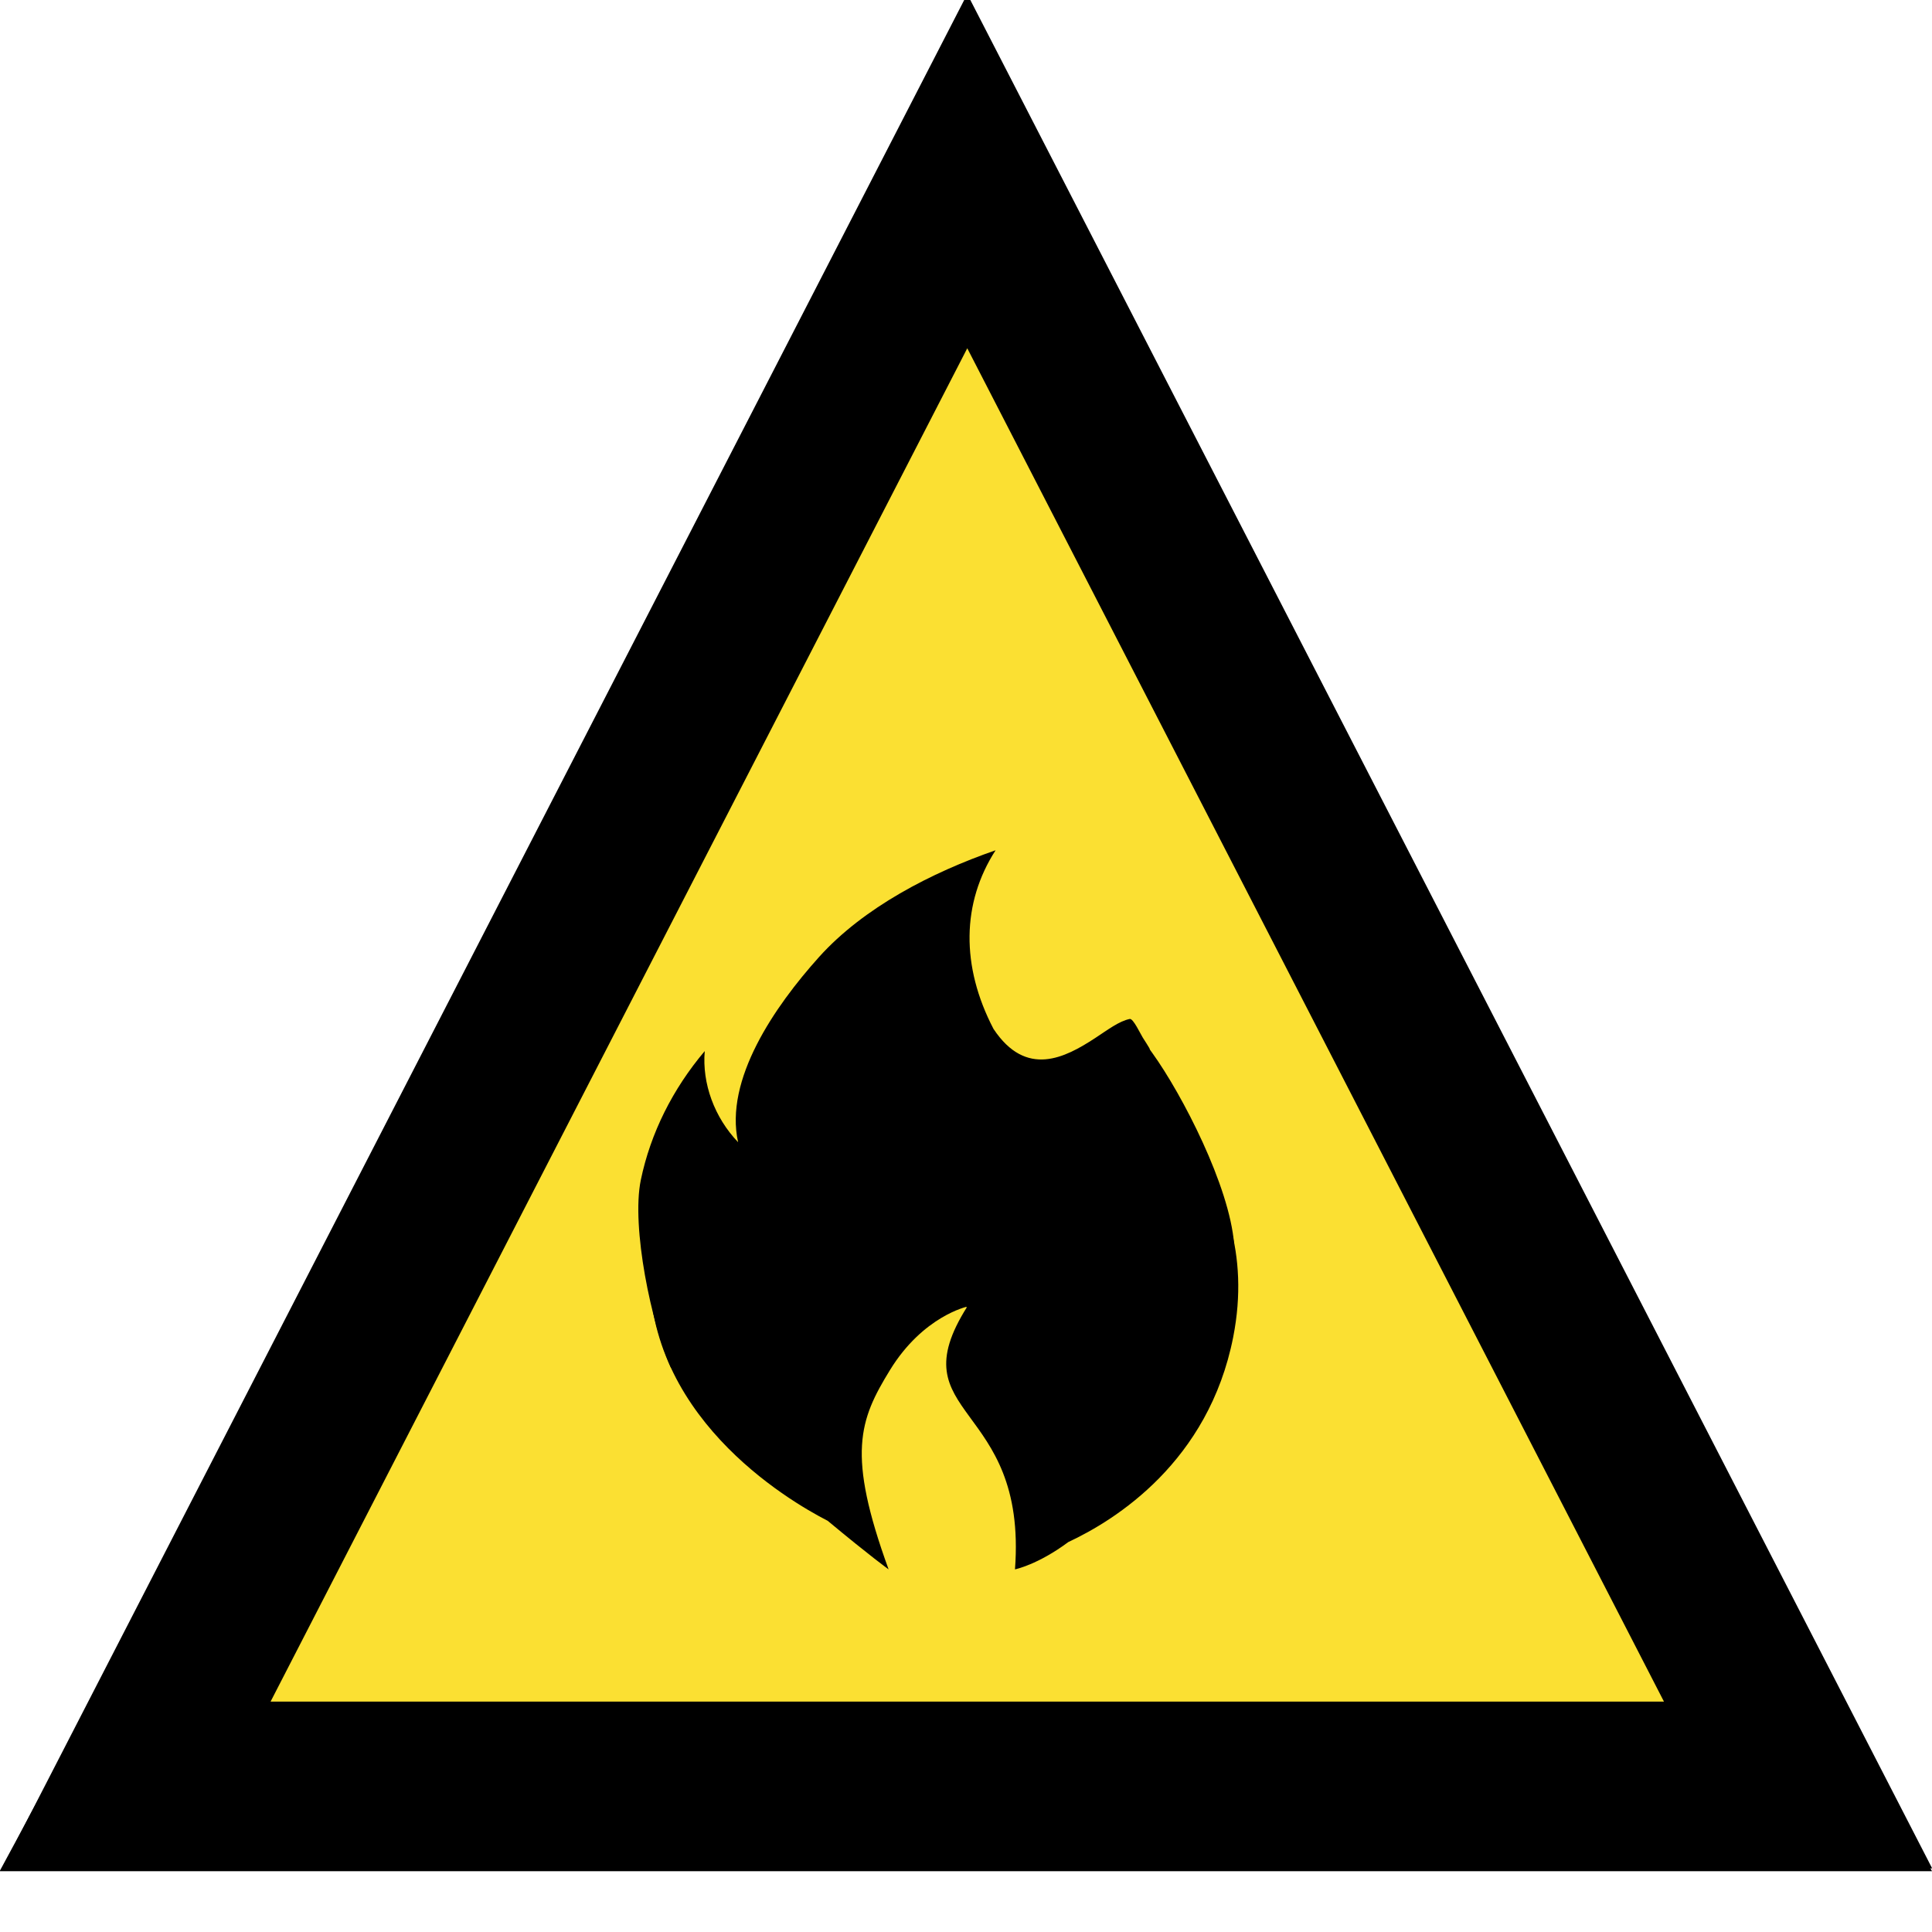 <?xml version="1.0" encoding="UTF-8" standalone="no"?>
<svg
   version="1.0"
   width="540pt"
   height="540pt"
   viewBox="0 0 540 540"
   preserveAspectRatio="xMidYMid meet"
   id="svg8"
   sodipodi:docname="safari-pinned-tab.svg"
   inkscape:version="1.1.2 (0a00cf5339, 2022-02-04)"
   xmlns:inkscape="http://www.inkscape.org/namespaces/inkscape"
   xmlns:sodipodi="http://sodipodi.sourceforge.net/DTD/sodipodi-0.dtd"
   xmlns="http://www.w3.org/2000/svg"
   xmlns:svg="http://www.w3.org/2000/svg">
  <defs
     id="defs12">
    <clipPath
       clipPathUnits="userSpaceOnUse"
       id="clipPath108">
      <path
         d="m 57.402,371.778 h 102.692 v 97.174 H 57.402 Z"
         id="path106" />
    </clipPath>
  </defs>
  <sodipodi:namedview
     id="namedview10"
     pagecolor="#ffffff"
     bordercolor="#666666"
     borderopacity="1.0"
     inkscape:pageshadow="2"
     inkscape:pageopacity="0.0"
     inkscape:pagecheckerboard="0"
     inkscape:document-units="pt"
     showgrid="false"
     inkscape:zoom="1.2125"
     inkscape:cx="360"
     inkscape:cy="360"
     inkscape:window-width="3440"
     inkscape:window-height="1376"
     inkscape:window-x="1920"
     inkscape:window-y="27"
     inkscape:window-maximized="1"
     inkscape:current-layer="svg8" />
  <g
     transform="translate(0,540) scale(0.1,-0.1)"
     fill="#000000"
     stroke="none"
     id="g6">
    <path
       d="M2668 5172 c-15 -32 -48 -95 -74 -142 -25 -47 -66 -123 -91 -170 -47 -87 -96 -180 -163 -305 -21 -38 -57 -106 -80 -150 -23 -44 -47 -86 -52 -92 -6 -7 -7 -13 -4 -13 4 0 -1 -12 -12 -27 -10 -16 -44 -75 -74 -133 -103 -194 -140 -265 -175 -330 -44 -81 -109 -202 -161 -300 -22 -41 -53 -100 -69 -130 -17 -30 -58 -109 -93 -175 -34 -66 -70 -133 -80 -150 -9 -16 -42 -77 -73 -135 -30 -58 -66 -125 -79 -150 -14 -25 -44 -81 -67 -125 -24 -44 -48 -86 -53 -92 -6 -7 -7 -13 -3 -13 5 0 2 -8 -6 -17 -8 -10 -37 -61 -64 -113 -26 -52 -52 -96 -57 -98 -4 -2 -8 -8 -8 -14 0 -6 -41 -88 -92 -182 -50 -94 -107 -200 -126 -236 -19 -36 -58 -110 -88 -165 -29 -55 -67 -126 -84 -158 -57 -109 -103 -192 -113 -205 -5 -6 -6 -12 -2 -12 5 0 2 -8 -7 -17 -8 -10 -29 -47 -48 -83 -18 -36 -41 -78 -50 -95 -9 -16 -43 -79 -75 -140 -63 -119 -105 -198 -152 -285 -17 -30 -58 -109 -93 -175 -34 -66 -73 -138 -85 -160 -12 -22 -43 -79 -69 -128 l-47 -87 2700 0 2701 0 -39 73 c-21 39 -64 122 -96 182 -32 61 -61 115 -65 120 -4 6 -34 62 -68 125 -57 110 -107 204 -178 335 -18 33 -48 89 -67 125 -18 36 -54 103 -79 150 -25 47 -63 119 -84 160 -22 41 -41 77 -44 80 -3 3 -22 39 -44 80 -65 127 -90 175 -96 180 -3 3 -25 43 -48 90 -24 47 -55 105 -68 130 -14 25 -42 77 -61 115 -20 39 -43 78 -51 88 -8 9 -12 17 -7 17 4 0 3 6 -2 13 -10 12 -46 77 -130 237 -71 134 -173 324 -238 445 -18 33 -49 92 -70 130 -20 39 -41 76 -47 83 -6 6 -7 12 -3 12 4 0 2 6 -4 13 -6 8 -25 40 -42 73 -75 143 -134 253 -159 299 -15 28 -49 91 -75 140 -26 50 -66 124 -88 165 -22 41 -51 95 -64 119 -12 24 -28 50 -34 57 -6 8 -8 14 -5 14 4 0 -2 13 -13 29 -12 16 -21 32 -21 35 0 4 -29 60 -64 124 -67 124 -117 216 -186 347 -23 44 -60 113 -81 153 -22 39 -56 105 -78 145 -52 96 -116 217 -158 297 -19 36 -38 68 -41 72 -4 3 -19 -19 -34 -50z"
       id="path4" />
  </g>
  <g
     id="g98"
     transform="matrix(5.34,0,0,-5.535,270.327,48.009)">
    <path
       d="m 0,0 -43.485,-81.494 h 86.97 z"
       style="fill:#fbe032;fill-opacity:1;fill-rule:evenodd;stroke:none"
       id="path100" />
  </g>
  <g
     id="g102"
     transform="matrix(5.34,0,0,-5.535,-310.359,2589.328)">
    <g
       id="g104"
       clip-path="url(#clipPath108)">
      <g
         id="g110"
         transform="translate(108.748,459.167)">
        <path
           d="m 0,0 -43.485,-81.494 h 86.97 z"
           style="fill:none;stroke:#000000;stroke-width:8.421;stroke-linecap:butt;stroke-linejoin:miter;stroke-miterlimit:10;stroke-dasharray:none;stroke-opacity:1"
           id="path112" />
      </g>
      <g
         id="g114"
         transform="translate(92.133,404.307)">
        <path
           d="m 0,0 c -0.466,-7.906 7.22,-12.259 9.31,-13.294 2.257,-1.81 3.187,-2.452 3.187,-2.452 -2.202,5.842 -1.531,7.543 0.069,10.06 1.735,2.73 4.049,3.209 4.049,3.209 -3.702,-5.642 3.162,-4.736 2.497,-13.269 0,0 1.189,0.229 2.791,1.379 2.458,1.105 7.348,4.048 8.632,10.355 1.735,8.525 -5.648,12.817 -5.648,12.817 0,0 -7.98,-3.151 -5.461,0.49"
           style="fill:#000000;fill-opacity:1;fill-rule:nonzero;stroke:none"
           id="path116" />
      </g>
      <g
         id="g118"
         transform="translate(117.02,413.111)">
        <path
           d="m 0,0 c 1.31,-1.447 0.034,-2.323 0.397,-4.164 0.363,-1.841 0.291,-3.748 0.073,-5.589 -0.291,-2.038 -0.873,-4.142 -2.11,-5.852 -1.455,-2.038 -6.467,5.882 -9.014,5.093"
           style="fill:#000000;fill-opacity:1;fill-rule:nonzero;stroke:none"
           id="path120" />
      </g>
      <g
         id="g122"
         transform="translate(93.242,398.736)">
        <path
           d="m 0,0 c -1.018,2.17 -2.091,7.121 -1.581,9.488 0.509,2.367 1.673,4.602 3.346,6.509 -0.146,-1.643 0.509,-3.353 1.746,-4.602 -0.727,3.156 1.908,6.852 4.236,9.351 2.328,2.498 5.893,4.272 9.241,5.391 -1.775,-2.658 -1.821,-5.85 -0.109,-9.02 1.712,-2.488 3.751,-1.451 5.309,-0.47 0.675,0.425 1.258,0.861 1.823,0.972 0.18,0.036 0.566,-0.767 0.677,-0.934 0.745,-1.118 0.083,-0.219 0.505,-0.786 1.568,-2.104 4.04,-6.722 4.28,-9.647"
           style="fill:#000000;fill-opacity:1;fill-rule:nonzero;stroke:none"
           id="path124" />
      </g>
    </g>
  </g>
</svg>
